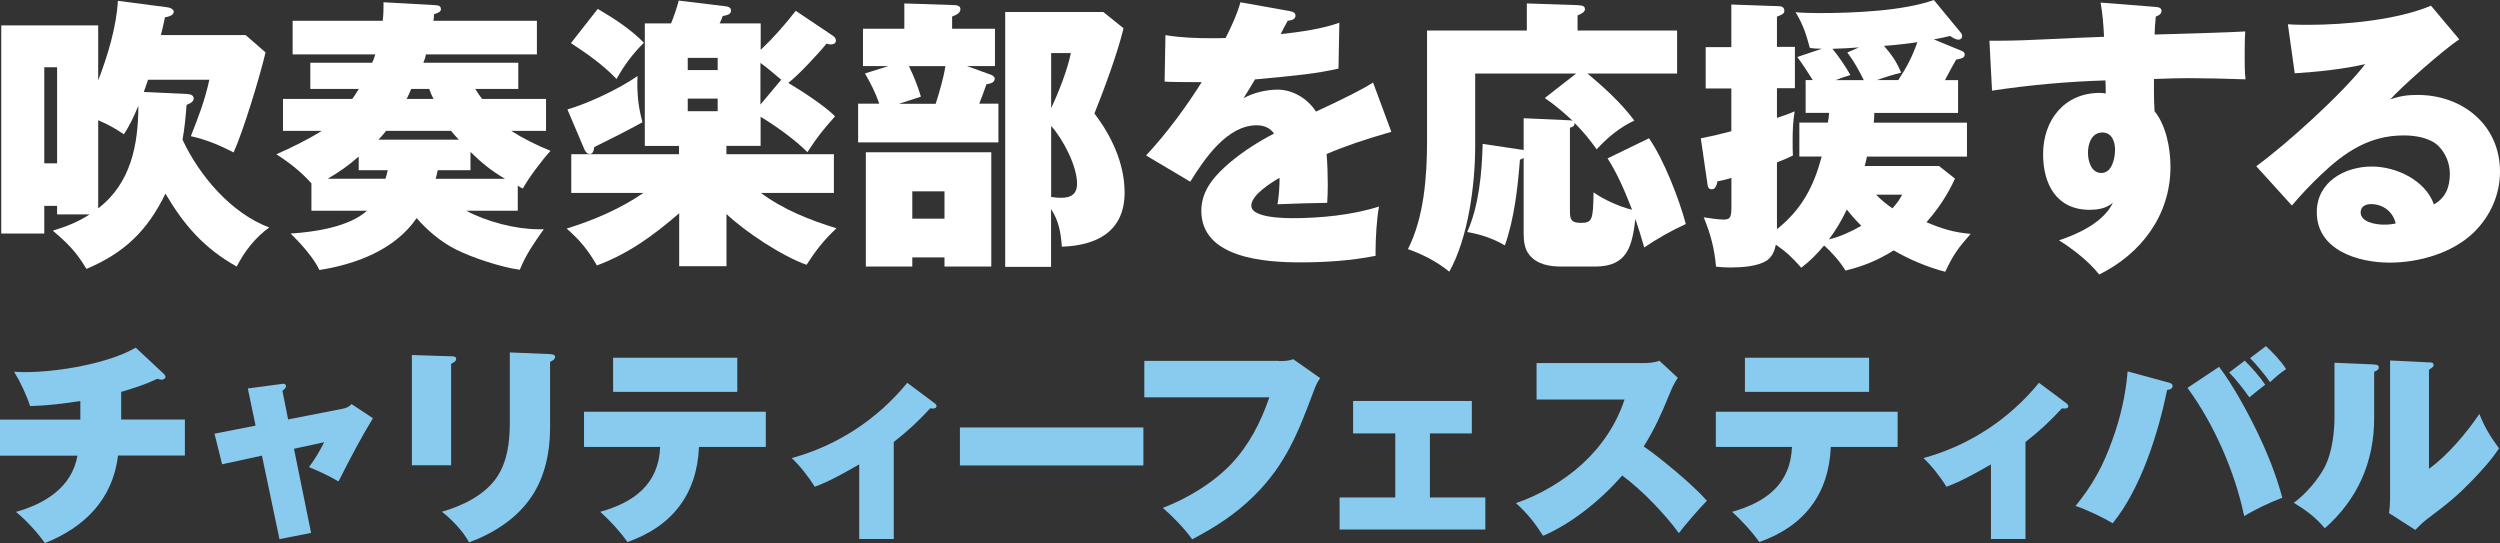 <?xml version="1.0" encoding="UTF-8"?>
<svg id="_レイヤー_2" data-name="レイヤー 2" xmlns="http://www.w3.org/2000/svg" viewBox="0 0 298.15 64.76">
  <rect x="0" y="0" width="298.15" height="64.76" fill="#333333" stroke="none"/>
  <defs>
    <style>
      .cls-1 {
        fill: #fff;
      }

      .cls-2 {
        fill: #89caef;
      }
    </style>
  </defs>
  <g id="size">
    <g>
      <path class="cls-1" d="M22.35,11.22c.34,0,.75.14.75.51,0,.31-.24.54-.85.78-.1,1.39-.24,2.79-.48,4.15,2.01,4.32,5.81,8.77,10.34,10.47-1.67,1.19-2.96,2.86-3.88,4.66-3.88-2.18-6.26-4.9-8.5-8.7-2.14,4.42-4.9,7.07-9.42,8.98-1.22-2.04-2.21-3.03-4.01-4.56,1.56-.48,2.99-1.02,4.39-1.94h-3.88v-1.02h-1.53v3.3H.15V3.03h11.56v6.56c1.12-2.89,2.18-6.39,2.35-9.49l5.98.78c.2.03.68.2.68.51,0,.48-.71.61-1.05.68-.14.71-.31,1.46-.48,2.11h10.1l2.38,2.07c-.68,2.89-2.62,9.28-3.81,11.93-1.56-.82-3.33-1.56-5.1-1.94.95-2.41,1.63-4.15,2.21-6.73h-7.31c-.17.48-.34.99-.51,1.46l5.2.24ZM5.28,19.48h1.53v-11.46h-1.53v11.46ZM14.77,16.01c-1.02-.68-1.9-1.19-3.06-1.67v10.51c3.91-2.99,4.79-7.62,4.79-12.24-.48,1.16-1.02,2.35-1.73,3.4Z"/>
      <path class="cls-1" d="M38.09,32.2c-.65-1.43-2.28-3.23-3.43-4.35,2.82-.17,6.97-.78,9.11-2.72h-6.63v-3.26c-1.19-1.36-2.69-2.52-4.18-3.47,1.84-.82,3.67-1.7,5.41-2.79h-4.62v-3.81h8.26c.27-.37.54-.78.78-1.19h-5.78v-3.13h7.38c.14-.31.27-.65.37-.99h-9.86V2.48h10.74c.1-.75.1-1.46.1-2.21l6.09.34c.44.03.75.07.75.48,0,.31-.24.41-.82.61,0,.24-.03.58-.07.78h12.34v4.01h-13.23c-.07.34-.17.68-.31.99h11.32v3.13h-5.13c.27.44.54.85.82,1.19h7.62v3.81h-4.15c1.5.95,3.06,1.73,4.69,2.38-.85.88-2.75,3.4-3.3,4.49-.2-.07-.41-.2-.61-.34v2.99h-6.15c2.38,1.29,5.88,2.21,8.57,2.21h.68c-1.22,1.73-2.11,2.99-2.86,4.83-2.14-.27-5.75-1.46-7.68-2.45-1.7-.85-3.4-2.28-4.62-3.71-2.58,3.77-7.24,5.51-11.59,6.19ZM46.25,20.3h-3.47v-1.63c-1.16,1.02-2.38,1.9-3.71,2.65h6.9c.1-.27.2-.68.27-1.02ZM46.05,15.61c-.24.31-.68.82-.92,1.05h9.59c-.24-.24-.65-.71-.92-1.05h-7.75ZM49.04,10.61c-.17.41-.34.78-.54,1.19h3.2c-.2-.37-.37-.78-.51-1.19h-2.14ZM60.22,21.32c-1.67-.99-2.75-1.87-4.11-3.2v2.18h-3.91c-.07.37-.17.78-.24,1.02h8.26Z"/>
      <path class="cls-1" d="M71.18,31.65c-1.02-1.8-2.04-3.03-3.6-4.39,3.2-.99,6.39-2.35,9.15-4.25h-8.6v-4.62h12.85v-.99h-4.08V2.79h3.13c.37-.92.65-1.73.92-2.72l5.58.68c.31.03.65.14.65.51,0,.41-.34.54-.99.65-.1.31-.24.65-.37.88h4.9v3.16c1.5-1.43,2.92-3.03,4.18-4.66l4.35,2.92c.27.17.44.34.44.65,0,.34-.34.44-.61.44-.17,0-.34-.03-.51-.1-.95,1.19-3.4,3.81-4.56,4.69,1.5.88,4.42,2.79,5.58,3.98-1.39,1.56-2.14,2.48-3.3,4.28-1.43-1.46-3.81-3.16-5.58-4.22v3.47h-4.08v.99h12.82v4.62h-8.7c2.62,1.97,5.88,3.26,9.01,4.22-1.46,1.33-2.52,2.72-3.57,4.35-2.92-1.02-7.31-3.94-9.55-6.05v6.22h-5.64v-6.32c-3.03,2.62-5.98,4.79-9.79,6.22ZM76.04,9.08c-.03.31-.03.58-.03.88,0,1.67.17,2.99.61,4.62-1.67.92-3.67,1.94-5.75,2.96-.07.48-.17.82-.54.82-.34,0-.54-.31-.65-.58l-2.01-4.73c2.48-.71,6.22-2.48,8.36-3.98ZM76.79,5.1c-1.29,1.26-2.38,2.72-3.26,4.32-1.63-1.7-3.47-2.99-5.44-4.28l3.2-4.08c1.97,1.16,3.91,2.41,5.51,4.05ZM85.59,8.36v-1.46h-3.57v1.46h3.57ZM82.02,11.76v1.5h3.57v-1.5h-3.57ZM90.69,7.51v4.96l2.48-2.96c-.82-.71-1.6-1.36-2.48-2.01Z"/>
      <path class="cls-1" d="M118.66,3.43v4.45h-3.33l2.89,1.05c.17.07.41.24.41.44,0,.51-.58.61-.99.68-.27.78-.54,1.53-.85,2.31h2.28v4.62h-16.73v-4.62h2.52c-.44-1.29-1.02-2.41-1.7-3.6l2.79-.88h-3.03V3.43h4.93V.41l5.98.2c.31,0,.71.1.71.48,0,.48-.48.68-.99.88v1.46h5.1ZM118.22,18.16v13.63h-5.58v-1.09h-3.84v1.09h-5.54v-13.63h14.96ZM109.82,11.53l-2.62.85h4.39c.44-1.39.92-2.99,1.16-4.49h-4.35c.58,1.19,1.05,2.38,1.43,3.64ZM108.8,26.08h3.84v-3.26h-3.84v3.26ZM131.58,1.43l2.41,1.94c-.68,2.89-2.35,7.38-3.47,10.17,2.04,2.65,3.6,5.98,3.6,9.42,0,4.66-3.33,6.32-7.48,6.46-.14-1.7-.34-3.03-1.29-4.49v6.9h-5.47V1.43h11.7ZM125.36,12.89c.85-1.77,1.97-4.62,2.35-6.56h-2.35v6.56ZM125.36,23.49c.41.07.78.1,1.19.1,1.19,0,1.9-.44,1.9-1.7,0-2.11-1.7-5.34-3.09-6.87v8.47Z"/>
      <path class="cls-1" d="M147.94.27l5.85,1.05c.37.07.71.17.71.54,0,.48-.54.58-.92.61-.27.48-.58,1.05-.85,1.6,2.21-.24,4.93-.61,7-1.36l-.1,5.47c-2.72.61-4.86.82-9.96,1.29-.44.75-.92,1.53-1.36,2.24,1.16-.65,2.72-1.02,4.05-1.02,1.84,0,3.6,1.09,4.59,2.62,3.43-1.6,5.54-2.65,6.8-3.47l2.18,5.88c-3.2.92-5.58,1.73-7.72,2.65.1,1.22.14,2.45.14,3.64,0,.75-.03,1.67-.07,2.18-2.07.03-3.37.07-5.92.17.17-1.12.24-2.04.24-3.16-.99.58-3.37,2.04-3.37,3.33,0,.58.61.88,1.12,1.05.95.34,2.55.44,3.77.44,3.33,0,7.17-.37,10.34-1.39-.27,1.39-.41,3.81-.41,5.27v.61c-2.92.58-5.98.78-8.98.78-4.15,0-11.8-.48-11.8-6.15,0-2.52,1.67-4.28,3.47-5.81,1.6-1.33,3.37-2.45,5.2-3.4-.48-.71-1.26-.99-2.07-.99-3.54,0-6.26,4.05-7.92,6.73l-5.27-3.13c2.41-2.58,4.76-5.75,6.63-8.74-2.52,0-3.98-.03-4.42-.07l.1-5.54c1.84.31,3.71.37,5.58.37.54,0,1.05,0,1.6-.03.71-1.43,1.36-2.79,1.77-4.28Z"/>
      <path class="cls-1" d="M191.7,18.9l4.96-2.41c1.77,2.55,3.6,7.24,4.39,10.23-1.8.82-3.33,1.7-4.96,2.79-.34-1.19-.68-2.28-1.05-3.4-.41,3.3-.95,5.68-4.83,5.68h-3.98c-1.43,0-2.89-.24-3.84-1.39-.61-.75-.68-1.73-.68-2.69v-8.87c-.1.07-.34.17-.44.2-.27,3.37-.68,7.07-1.8,10.23-1.36-.82-2.92-1.33-4.49-1.6,1.39-3.09,1.77-7.14,1.84-10.51l4.55.68c.1,0,.2,0,.34.07v-3.81l5.34.24c.24,0,.41.03.51.07-.99-.92-2.21-1.97-3.33-2.72l3.74-2.92h-12.04v8.64c0,4.59-.82,10.95-3.09,14.99-1.46-1.19-3.16-2.07-4.93-2.69,1.94-3.81,2.28-8.74,2.28-12.95V3.64h11.9V.41l5.98.2c.71.03.95.14.95.48,0,.31-.31.51-.88.75v1.8h11.87v5.13h-10.68c2.04,1.73,3.98,3.47,5.58,5.61-1.7.78-3.23,2.04-4.49,3.43-.85-1.19-1.6-2.11-2.65-3.16v.14c0,.27-.27.37-.54.44v9.96c0,.95.14,1.39,1.29,1.39,1.43,0,1.46-.44,1.53-3.64,1.16.85,3.23,1.77,4.59,2.07-.82-2.11-1.7-4.22-2.92-6.12Z"/>
      <path class="cls-1" d="M217.28,18.67h-2.69v-4.05h3.4c.07-.34.14-.82.14-1.16h-2.79v-3.91h.85c-.58-.92-1.19-1.87-1.84-2.75l2.92-.99c-.54,0-1.05-.03-1.43-.1-.44-1.63-.82-2.82-1.7-4.25.78.07,1.87.1,2.89.1,3.91,0,9.96-.24,13.6-1.56l3.2,3.88c.14.17.17.27.17.44,0,.27-.2.41-.44.41-.27,0-.58-.17-.99-.44-.71.17-1.36.31-1.94.41l3.37,1.39c.17.07.31.2.31.41,0,.37-.31.48-1.02.61-.44.78-.92,1.63-1.33,2.45h1.56v3.91h-9.99c0,.37-.03.92-.07,1.16h11.12v4.05h-11.93c-.07.37-.17.82-.27,1.12h8.87l1.9,1.5c-.85,1.9-2.04,3.67-3.4,5.2,1.84.78,3.26,1.22,5.27,1.39-1.5,1.7-2.07,2.48-3.03,4.52-2.11-.54-4.28-1.46-6.15-2.55-1.9,1.19-3.57,1.87-5.75,2.41-.58-.99-1.67-2.24-2.55-2.99-.88,1.05-1.67,1.84-2.72,2.65-1.09-1.22-1.67-1.8-3.03-2.75-.14.71-.44,1.43-1.05,1.87-1.12.75-3.09.85-4.42.85-.58,0-1.09-.03-1.67-.1-.17-2.11-.65-3.91-1.46-5.88.58.1,1.87.27,2.38.27.85,0,.92-.37.92-1.67v-3.3c-.58.17-1.09.31-1.67.41-.07.37-.2.95-.68.95-.27,0-.44-.17-.48-.44l-.82-5.64c1.36-.27,2.48-.54,3.64-.85v-5.1h-3.06v-4.93h3.06V.54l5.71.2c.34,0,.61.17.61.54,0,.31-.14.41-.88.71v3.6h2.14v4.93h-2.14v3.54c.75-.24,1.43-.48,2.11-.78-.2,1.16-.24,2.35-.24,3.5,0,.58,0,1.16.03,1.77-.65.31-1.26.58-1.9.82v7.96c2.96-2.35,4.39-5.1,5.34-8.67ZM218.1,28.56c1.36-.34,2.65-.92,3.88-1.63-.61-.61-1.16-1.22-1.73-1.94-.54,1.16-1.36,2.55-2.14,3.57ZM220.31,6.26l1.39-.61c-.82.07-2.01.14-3.16.17.68.82,1.63,2.21,2.14,3.13-.58.17-1.19.37-1.77.61h3.37c-.58-1.16-1.16-2.24-1.97-3.3ZM226.84,23.22h-3.09c.61.65,1.22,1.12,1.94,1.63.54-.61.78-.92,1.16-1.63ZM226.39,9.55c1.05-1.6,1.63-2.72,2.28-4.52-1.33.2-2.62.34-3.98.44.92,1.09,1.5,1.87,2.04,3.2-.99.24-1.94.54-2.89.88h2.55Z"/>
      <path class="cls-1" d="M250.54.31l6.46.51c.51.03.78.14.78.48,0,.37-.31.54-.68.68-.07.65-.14,1.63-.14,2.14,4.96-.14,9.25-.27,10.81-.37-.07,1.02-.07,2.04-.07,3.06,0,.92,0,1.7.1,2.65-1.87-.07-5-.14-6.77-.14-.92,0-2.52.03-4.15.1v1.6c0,.61.03,1.6.07,2.24,1.4,1.73,1.9,4.45,1.9,6.66,0,5.71-3.47,10.34-8.5,12.82-1.22-1.56-3.13-3.03-4.79-4.08,2.35-.78,5.34-2.18,6.43-4.49-.78.68-1.77.85-2.79.85-3.94,0-5.54-3.06-5.54-6.63,0-4.05,2.52-7.31,6.76-7.31.24,0,.51.03.71.07,0-.44,0-.78-.03-1.56-4.52.14-9.04.54-13.53,1.22l-.31-5.95h.95c1.94,0,4.45-.1,6.36-.2,2.01-.1,4.35-.2,6.36-.27-.07-1.43-.17-2.69-.41-4.08ZM249.01,18.22c0,.95.37,2.41,1.6,2.41,1.29,0,1.63-1.8,1.63-2.79,0-.92-.37-2.04-1.5-2.04-1.29,0-1.73,1.33-1.73,2.41Z"/>
      <path class="cls-1" d="M275.33,2.96c4.35,0,10.57-.58,14.59-2.28l3.37,4.01c-1.84,1.22-6.77,5.54-8.23,7.17,1.12-.41,2.07-.54,3.26-.54,5.34,0,9.83,3.57,9.83,9.15,0,2.79-1.19,5.37-3.16,7.28-2.55,2.45-6.53,3.57-9.99,3.57-3.74,0-8.7-1.46-8.7-6.02,0-3.6,3.33-5.44,6.56-5.44,2.92,0,6.39,1.63,7.41,4.52,1.39-.78,1.9-2.07,1.9-3.64,0-1.22-.48-2.45-1.36-3.33-1.02-.99-2.75-1.26-4.15-1.26-4.08,0-7,1.97-9.86,4.69-1.22,1.16-2.38,2.38-3.47,3.67l-4.25-4.69c3.54-2.55,10.37-8.74,12.99-12.17-2.69.61-5.68.92-8.4,1.09l-.82-5.85c.85.07,1.67.07,2.48.07ZM282.75,24.34c-.61,0-1.22.27-1.22.99,0,1.19,1.87,1.46,2.75,1.46.51,0,.95-.03,1.43-.14-.31-1.39-1.5-2.31-2.96-2.31Z"/>
      <path class="cls-2" d="M14.46,50.03h7.59v4.3h-7.97c-.65,5.28-4.05,8.58-8.73,10.44-.83-1.21-2.31-2.82-3.45-3.72,3.47-.98,6.66-2.92,7.34-6.71H0v-4.3h9.58v-2.21c-1.99.3-3.97.55-5.99.6-.43-1.33-1.18-2.92-1.91-4.1.33.03.88.05,1.33.05,3.8,0,9.91-1.01,13.18-2.92l3.34,3.12c.15.15.2.25.2.35,0,.23-.23.35-.45.35-.08,0-.13,0-.53-.1-1.43.68-2.79,1.11-4.3,1.56v3.29Z"/>
      <path class="cls-2" d="M29.56,46.33l3.95-.53c.15-.03.2-.03.3-.03.2,0,.3.15.3.28,0,.2-.2.38-.43.55l.68,3.42,6.54-1.28c.43-.08.75-.25,1.03-.55l2.54,1.69c-1.43,2.36-2.59,4.55-4.1,7.54-.98-.6-2.44-1.28-3.52-1.71.73-.98,1.28-1.91,1.81-2.97l-3.6.78,2.04,10.03-3.77.75-2.09-9.96-4.75,1.03-.91-3.65,4.9-.96-.93-4.45Z"/>
      <path class="cls-2" d="M53.8,42.48c.48.03.6.1.6.33s-.2.38-.6.58v12.1h-4.68v-13.15l4.68.15ZM65.6,42.23c.35.03.6.08.6.33s-.2.4-.6.6v7.97c0,2.79-.63,5.76-2.19,8.07-1.73,2.62-4.58,4.43-7.47,5.48-.7-1.31-2.06-2.74-3.24-3.65,2.39-.68,5.03-1.94,6.49-4.02,1.33-1.91,1.61-4.3,1.61-6.56v-8.42l4.8.2Z"/>
      <path class="cls-2" d="M74.83,64.64c-.93-1.31-2.04-2.51-3.24-3.6,4-1.13,6.97-3.27,7.14-7.74h-9.08v-4.2h21.68v4.2h-7.97c-.23,5.66-3.22,9.48-8.52,11.34ZM87.93,42.66v4.07h-14.81v-4.07h14.81Z"/>
      <path class="cls-2" d="M106.59,64.28h-4.12v-8.9c-1.61.93-3.6,2.06-5.31,2.67-.68-1.13-1.79-2.54-2.74-3.42,5.43-1.48,10.23-4.63,13.78-8.98l3.29,2.46c.1.08.2.18.2.33,0,.25-.28.28-.45.28-.08,0-.13,0-.3-.03-1.43,1.56-2.69,2.72-4.35,4.02v11.57Z"/>
      <path class="cls-2" d="M136.36,50.98v4.53h-21.88v-4.53h21.88Z"/>
      <path class="cls-2" d="M152.49,43.06c.55,0,1.23,0,1.73-.23l3.22,2.26c-.38.55-.5.83-.8,1.63-1.81,4.83-3.29,8.65-7.04,12.37-2.21,2.21-4.65,3.77-7.42,5.23-.8-1.16-2.41-2.82-3.5-3.75,2.94-1.13,5.96-2.94,8.15-5.23,2.14-2.26,3.55-5.03,4.55-7.95h-14.91v-4.35h16.02Z"/>
      <path class="cls-2" d="M170.53,59.33h6.61v3.82h-17.38v-3.82h6.64v-7.64h-5.03v-3.87h14.16v3.87h-5v7.64Z"/>
      <path class="cls-2" d="M203.56,59.73c-.9.9-2.56,2.82-3.34,3.85-1.66-2.29-4.48-5.21-6.76-6.87-2.46,2.84-5.96,5.71-9.43,7.19-.98-1.53-1.89-2.69-3.24-3.9,2.79-.93,5.76-2.69,7.92-4.68,2.29-2.09,4.07-4.73,5.03-7.67h-10.49v-4.35h12.75c.58,0,1.36-.05,1.89-.28l2.21,2.04c-.4.55-.75,1.31-1.08,2.14-.85,2.11-1.76,4.1-2.99,6.04,2.04,1.41,5.96,4.65,7.54,6.49Z"/>
      <path class="cls-2" d="M209.81,64.64c-.93-1.31-2.04-2.51-3.24-3.6,4-1.13,6.97-3.27,7.14-7.74h-9.08v-4.2h21.68v4.2h-7.97c-.23,5.66-3.22,9.48-8.52,11.34ZM222.91,42.66v4.07h-14.81v-4.07h14.81Z"/>
      <path class="cls-2" d="M241.56,64.28h-4.12v-8.9c-1.61.93-3.6,2.06-5.31,2.67-.68-1.13-1.79-2.54-2.74-3.42,5.43-1.48,10.23-4.63,13.78-8.98l3.29,2.46c.1.08.2.18.2.33,0,.25-.28.28-.45.28-.08,0-.13,0-.3-.03-1.43,1.56-2.69,2.72-4.35,4.02v11.57Z"/>
      <path class="cls-2" d="M258.55,45.6c.38.1.55.18.55.43,0,.35-.33.43-.65.48-1.06,5.16-3.14,11.79-6.49,15.89-1.18-.7-3.12-1.63-4.43-2.06,2.06-2.52,3.32-4.85,4.4-7.9.96-2.64,1.58-5.36,1.81-8.15l4.8,1.31ZM264.64,43.74c1.61,2.09,3.37,5.33,4.53,7.72,1.23,2.54,2.29,5.18,3.02,7.9-1.36.5-3.32,1.43-4.55,2.19-1.08-5.23-3.6-10.99-6.76-15.29l3.77-2.52ZM267.71,43.01c.75.73,1.86,1.99,2.44,2.87-.63.48-1.26.98-1.89,1.51-.73-1.03-1.51-2.04-2.41-2.97l1.86-1.41ZM272.64,44.02c-.6.38-1.41,1.08-1.91,1.56-.53-.78-1.71-2.21-2.39-2.87l1.89-1.43c.8.73,1.84,1.81,2.41,2.74Z"/>
      <path class="cls-2" d="M283.06,43.46c.48.03.63.1.63.35,0,.28-.2.38-.55.53v5.58c0,5.18-1.99,9.66-5.88,13.08-1.16-1.36-2.19-2.11-3.7-3.04,1.41-1.01,3.02-2.89,3.77-4.43.8-1.66,1.08-3.95,1.08-5.78v-6.49l4.65.2ZM289.68,43.21c.23,0,.55,0,.55.33,0,.18-.13.3-.55.55v11.82c2.24-1.61,4.45-4.25,6.01-6.54.65,1.63,1.31,2.69,2.34,4.1-.9,1.38-2.04,2.62-3.19,3.82-1.76,1.81-2.79,2.67-5.43,4.65-.38.28-.98.85-1.36,1.26l-3.14-2.01c.08-.53.13-1.06.13-1.58v-16.62l4.65.23Z"/>
    </g>
  </g>
</svg>